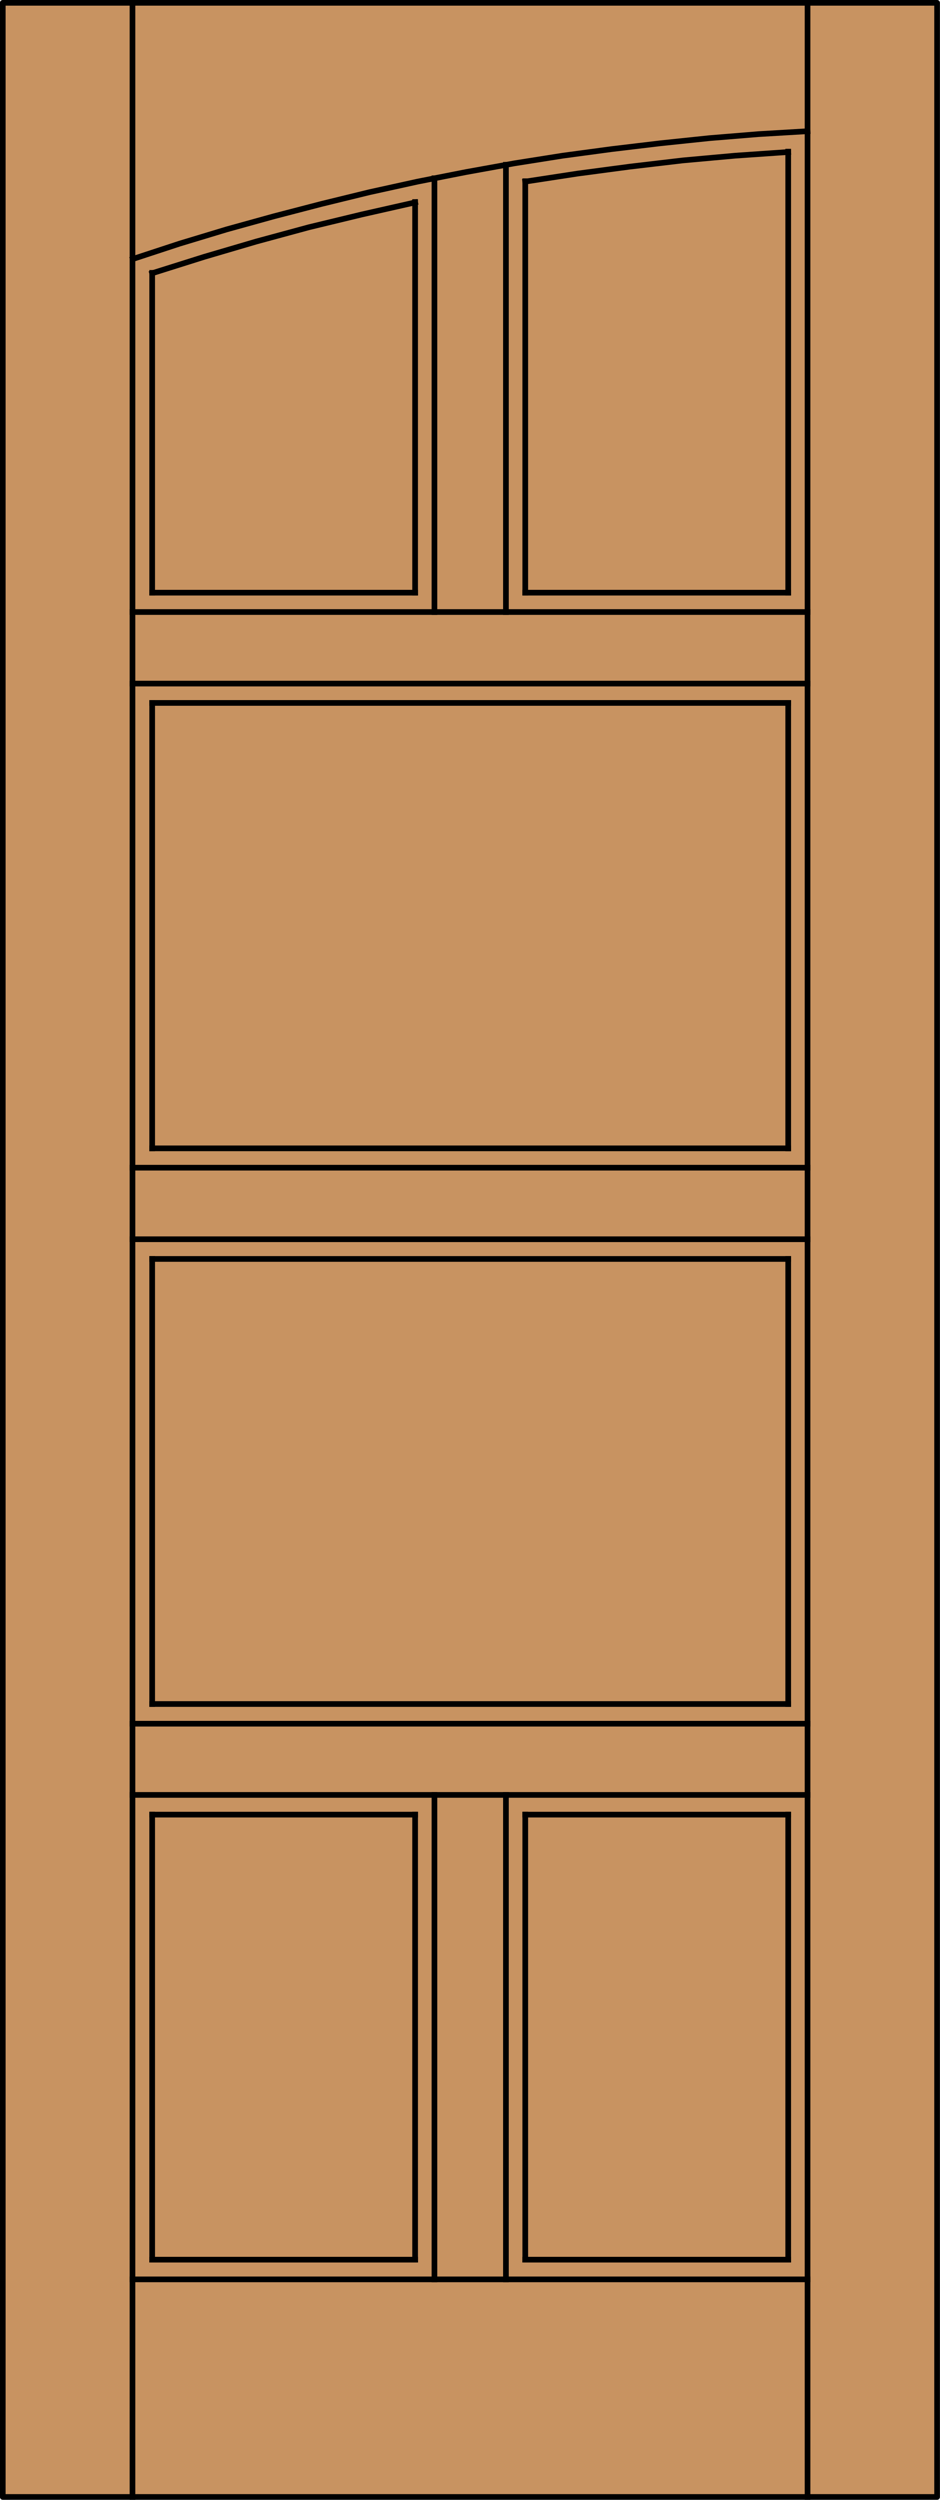 <?xml version="1.0" encoding="utf-8"?>
<!-- Generator: Adobe Illustrator 14.0.0, SVG Export Plug-In . SVG Version: 6.00 Build 43363)  -->
<!DOCTYPE svg PUBLIC "-//W3C//DTD SVG 1.1//EN" "http://www.w3.org/Graphics/SVG/1.1/DTD/svg11.dtd">
<svg version="1.1" id="Layer_1" xmlns="http://www.w3.org/2000/svg" xmlns:xlink="http://www.w3.org/1999/xlink" x="0px" y="0px"
	 width="83.012px" height="220.531px" viewBox="0 0 83.012 220.531" enable-background="new 0 0 83.012 220.531"
	 xml:space="preserve">
<g id="DOOR_FILL">
	<rect x="0.256" y="0.249" fill="#C89361" width="82.512" height="220.03"/>
</g>
<g id="GLASS">
</g>
<g id="_x31_">
	
		<rect x="0.244" y="0.249" fill="none" stroke="#000000" stroke-width="0.5" stroke-linecap="round" stroke-linejoin="round" width="82.512" height="220.03"/>
</g>
<g id="_x30_">
</g>
<g id="Layer_1_1_">
</g>
<g>
	
		<line fill="none" stroke="#000000" stroke-width="0.5" stroke-linecap="square" stroke-miterlimit="10" x1="11.699" y1="220.279" x2="11.699" y2="0.109"/>
	
		<line fill="none" stroke="#000000" stroke-width="0.5" stroke-linecap="square" stroke-miterlimit="10" x1="69.607" y1="199.344" x2="46.386" y2="199.344"/>
	
		<line fill="none" stroke="#000000" stroke-width="0.5" stroke-linecap="square" stroke-miterlimit="10" x1="69.607" y1="111.063" x2="69.607" y2="150.325"/>
	
		<line fill="none" stroke="#000000" stroke-width="0.5" stroke-linecap="square" stroke-miterlimit="10" x1="36.659" y1="199.344" x2="13.439" y2="199.344"/>
	
		<line fill="none" stroke="#000000" stroke-width="0.5" stroke-linecap="square" stroke-miterlimit="10" x1="11.699" y1="201.083" x2="71.315" y2="201.083"/>
	
		<line fill="none" stroke="#000000" stroke-width="0.5" stroke-linecap="square" stroke-miterlimit="10" x1="13.439" y1="62.012" x2="69.607" y2="62.012"/>
	
		<line fill="none" stroke="#000000" stroke-width="0.5" stroke-linecap="square" stroke-miterlimit="10" x1="44.679" y1="201.083" x2="44.679" y2="158.345"/>
	
		<line fill="none" stroke="#000000" stroke-width="0.5" stroke-linecap="square" stroke-miterlimit="10" x1="71.315" y1="53.992" x2="11.699" y2="53.992"/>
	
		<line fill="none" stroke="#000000" stroke-width="0.5" stroke-linecap="square" stroke-miterlimit="10" x1="13.439" y1="150.325" x2="13.439" y2="111.063"/>
	
		<line fill="none" stroke="#000000" stroke-width="0.5" stroke-linecap="square" stroke-miterlimit="10" x1="69.607" y1="150.325" x2="13.439" y2="150.325"/>
	
		<line fill="none" stroke="#000000" stroke-width="0.5" stroke-linecap="square" stroke-miterlimit="10" x1="13.439" y1="111.063" x2="69.607" y2="111.063"/>
	
		<line fill="none" stroke="#000000" stroke-width="0.5" stroke-linecap="square" stroke-miterlimit="10" x1="46.386" y1="160.084" x2="69.607" y2="160.084"/>
	
		<line fill="none" stroke="#000000" stroke-width="0.5" stroke-linecap="square" stroke-miterlimit="10" x1="69.607" y1="62.012" x2="69.607" y2="101.305"/>
	
		<line fill="none" stroke="#000000" stroke-width="0.5" stroke-linecap="square" stroke-miterlimit="10" x1="38.366" y1="201.083" x2="38.366" y2="158.345"/>
	
		<line fill="none" stroke="#000000" stroke-width="0.5" stroke-linecap="square" stroke-miterlimit="10" x1="11.699" y1="103.012" x2="71.315" y2="103.012"/>
	
		<line fill="none" stroke="#000000" stroke-width="0.5" stroke-linecap="square" stroke-miterlimit="10" x1="11.699" y1="152.063" x2="71.315" y2="152.063"/>
	
		<line fill="none" stroke="#000000" stroke-width="0.5" stroke-linecap="square" stroke-miterlimit="10" x1="13.439" y1="160.084" x2="36.659" y2="160.084"/>
	
		<line fill="none" stroke="#000000" stroke-width="0.5" stroke-linecap="square" stroke-miterlimit="10" x1="13.439" y1="199.344" x2="13.439" y2="160.084"/>
	
		<line fill="none" stroke="#000000" stroke-width="0.5" stroke-linecap="square" stroke-miterlimit="10" x1="13.439" y1="52.285" x2="13.439" y2="24.072"/>
	
		<line fill="none" stroke="#000000" stroke-width="0.5" stroke-linecap="square" stroke-miterlimit="10" x1="69.607" y1="101.305" x2="13.439" y2="101.305"/>
	
		<line fill="none" stroke="#000000" stroke-width="0.5" stroke-linecap="square" stroke-miterlimit="10" x1="46.386" y1="199.344" x2="46.386" y2="160.084"/>
	
		<line fill="none" stroke="#000000" stroke-width="0.5" stroke-linecap="square" stroke-miterlimit="10" x1="36.659" y1="52.285" x2="13.439" y2="52.285"/>
	
		<line fill="none" stroke="#000000" stroke-width="0.5" stroke-linecap="square" stroke-miterlimit="10" x1="71.315" y1="220.279" x2="71.315" y2="0.109"/>
	
		<line fill="none" stroke="#000000" stroke-width="0.5" stroke-linecap="square" stroke-miterlimit="10" x1="71.315" y1="60.305" x2="11.699" y2="60.305"/>
	
		<line fill="none" stroke="#000000" stroke-width="0.5" stroke-linecap="square" stroke-miterlimit="10" x1="11.699" y1="109.324" x2="71.315" y2="109.324"/>
	
		<line fill="none" stroke="#000000" stroke-width="0.5" stroke-linecap="square" stroke-miterlimit="10" x1="69.607" y1="160.084" x2="69.607" y2="199.344"/>
	
		<line fill="none" stroke="#000000" stroke-width="0.5" stroke-linecap="square" stroke-miterlimit="10" x1="69.607" y1="52.285" x2="46.386" y2="52.285"/>
	
		<line fill="none" stroke="#000000" stroke-width="0.5" stroke-linecap="square" stroke-miterlimit="10" x1="69.607" y1="13.379" x2="69.607" y2="52.285"/>
	
		<line fill="none" stroke="#000000" stroke-width="0.5" stroke-linecap="square" stroke-miterlimit="10" x1="13.439" y1="101.305" x2="13.439" y2="62.012"/>
	
		<line fill="none" stroke="#000000" stroke-width="0.5" stroke-linecap="square" stroke-miterlimit="10" x1="36.659" y1="160.084" x2="36.659" y2="199.344"/>
	
		<line fill="none" stroke="#000000" stroke-width="0.5" stroke-linecap="square" stroke-miterlimit="10" x1="36.659" y1="17.824" x2="36.659" y2="52.285"/>
	
		<line fill="none" stroke="#000000" stroke-width="0.5" stroke-linecap="square" stroke-miterlimit="10" x1="11.699" y1="158.345" x2="71.315" y2="158.345"/>
	<polyline fill="none" stroke="#000000" stroke-width="0.5" stroke-linecap="square" stroke-miterlimit="10" points="69.607,13.411 
		64.936,13.733 60.299,14.152 55.629,14.7 51.024,15.311 46.386,16.02 	"/>
	
		<line fill="none" stroke="#000000" stroke-width="0.5" stroke-linecap="square" stroke-miterlimit="10" x1="38.366" y1="53.992" x2="38.366" y2="15.73"/>
	
		<line fill="none" stroke="#000000" stroke-width="0.5" stroke-linecap="square" stroke-miterlimit="10" x1="46.386" y1="52.285" x2="46.386" y2="15.988"/>
	<polyline fill="none" stroke="#000000" stroke-width="0.5" stroke-linecap="square" stroke-miterlimit="10" points="36.659,17.856 
		31.957,18.918 27.287,20.045 22.65,21.302 18.044,22.655 13.439,24.104 	"/>
	
		<line fill="none" stroke="#000000" stroke-width="0.5" stroke-linecap="square" stroke-miterlimit="10" x1="44.679" y1="53.992" x2="44.679" y2="14.539"/>
	<polyline fill="none" stroke="#000000" stroke-width="0.5" stroke-linecap="square" stroke-miterlimit="10" points="71.315,11.575 
		66.965,11.833 62.651,12.187 58.334,12.638 54.018,13.153 49.703,13.733 45.419,14.41 41.136,15.183 36.885,16.02 32.634,16.954 
		28.414,17.984 24.196,19.08 20.009,20.239 15.854,21.495 11.732,22.848 	"/>
</g>
</svg>
